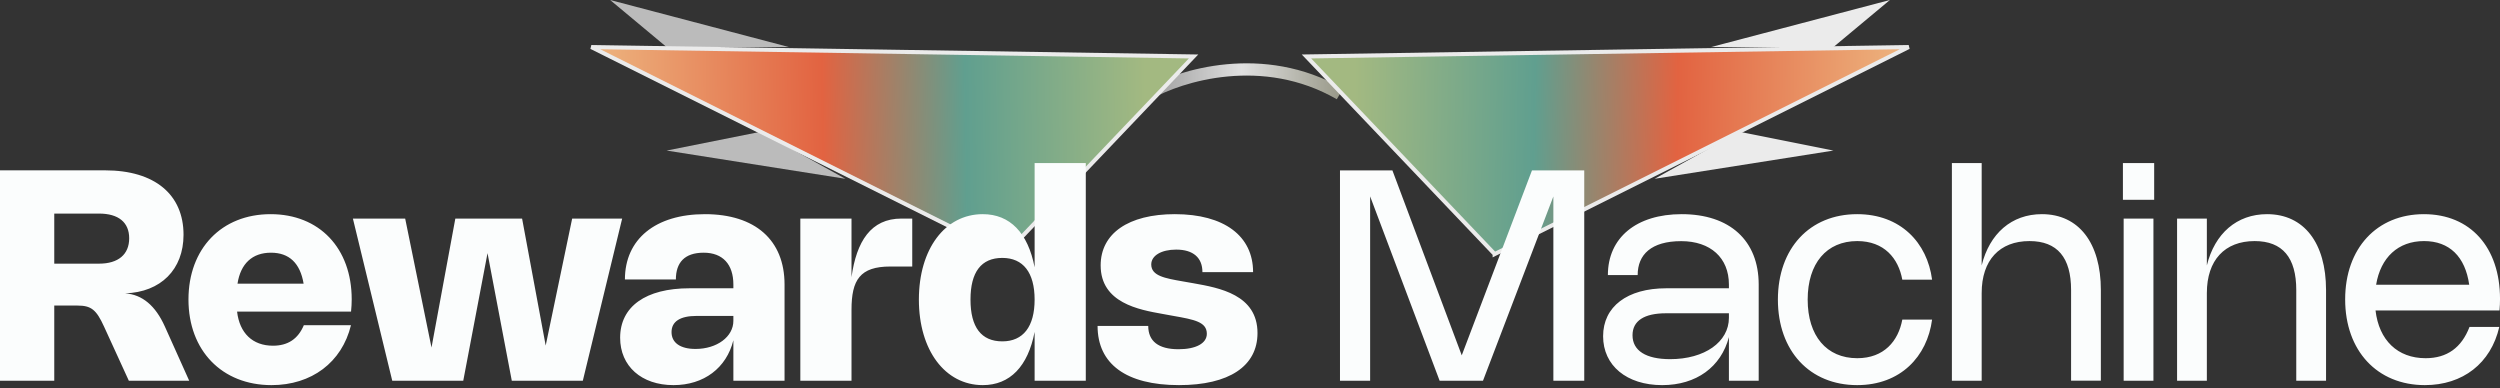 <svg xmlns="http://www.w3.org/2000/svg" width="612" height="95" fill="none" viewBox="0 0 612 95">
  <rect x="0" y="0" width="612" height="95" fill="#333333" stroke="none"/>
  <path stroke="url(#a)" stroke-width="3" d="M281.002 23c7.834-4.528 28.2-10.867 47 0"/>
  <path fill="#BBB" d="m163.181 36.857 43.768 6.911-20.733-11.518-23.035 4.607ZM149.359 0l43.768 11.518h-29.946L149.359 0Z"/>
  <path fill="url(#b)" stroke="#EBEBEB" d="m246.109 62.197 46.072-48.375-147.429-2.304 101.357 50.679Z"/>
  <path fill="#EBEBEB" d="m448.824 36.857-43.768 6.91 20.732-11.517 23.036 4.607ZM462.645 0l-43.768 11.518h29.947L462.645 0Z"/>
  <path fill="url(#c)" stroke="#EBEBEB" d="m365.895 62.196-46.071-48.375 147.428-2.303-101.357 50.678Z"/>
  <path fill="#FBFDFD" d="M604.534 80.039h7.29c-2.052 8.892-8.928 14.238-18.216 14.238-11.682 0-19.512-8.424-19.512-20.988 0-12.492 7.74-20.862 19.278-20.862 11.358 0 18.63 8.1 18.63 20.754 0 .918-.036 1.764-.126 2.826H581.53c.846 7.272 5.382 11.682 12.258 11.682 5.256 0 8.802-2.592 10.746-7.65Zm-22.86-10.332h22.788c-.972-6.894-4.86-10.692-11.052-10.692-6.354 0-10.638 4.014-11.736 10.692Zm-41.435 2.016v21.474h-7.29v-39.69h7.29v11.466c1.926-7.812 7.326-12.546 14.742-12.546 9.036 0 14.436 7.056 14.436 18.576v22.194h-7.29V71.003c0-7.956-3.366-11.988-10.188-11.988-7.326 0-11.7 4.68-11.7 12.708Zm-12.898-31.806v9h-7.65v-9h7.65Zm-.18 13.59v39.69h-7.29v-39.69h7.29Zm-42.047 18.216v21.474h-7.29v-53.28h7.29v25.056c1.926-7.812 7.326-12.546 14.742-12.546 9.036 0 14.436 7.056 14.436 18.576v22.194h-7.29V71.003c0-7.956-3.366-11.988-10.188-11.988-7.326 0-11.7 4.68-11.7 12.708Zm-42.595 1.62c0 8.874 4.626 14.346 12.132 14.346 6.57 0 10.062-4.212 11.034-9.45h7.29c-1.188 9.018-7.704 16.038-18.342 16.038-11.628 0-19.404-8.388-19.404-20.934 0-12.546 7.776-20.916 19.404-20.916 10.656 0 17.172 7.02 18.342 16.038h-7.29c-.954-5.238-4.446-9.45-11.034-9.45-7.506 0-12.132 5.454-12.132 14.328ZM393.61 67.33c0-9.125 6.948-14.903 18.072-14.903 11.754 0 18.846 6.444 18.846 17.226v23.544h-7.29V82.523c-1.926 7.308-7.974 11.754-16.344 11.754-8.676 0-14.454-4.788-14.454-11.97 0-7.254 5.904-11.736 15.48-11.736h15.318v-.918c0-6.534-4.5-10.62-11.682-10.62-7.326 0-10.656 3.294-10.656 8.298h-7.29Zm29.628 9.36h-15.39c-5.364 0-8.208 1.855-8.208 5.383 0 3.762 3.276 5.85 9.216 5.85 8.424 0 14.382-4.194 14.382-10.134V76.69Zm-48.212-34.973h12.798v51.48h-7.56V48.089l-17.226 45.108h-10.62l-17.01-45.126v45.126h-7.38v-51.48h12.834l16.974 45.27 17.19-45.27Zm-87.422 10.71c12.096 0 19.152 5.346 19.152 14.184h-12.402c0-3.492-2.214-5.508-6.426-5.508-3.618 0-6.102 1.458-6.102 3.636 0 2.808 3.384 3.384 7.686 4.14l2.664.468c6.264 1.116 15.66 2.772 15.66 12.186 0 8.1-6.948 12.744-19.224 12.744-12.942 0-19.926-5.184-19.926-14.49h12.402c0 3.708 2.448 5.706 7.416 5.706 4.266 0 6.93-1.44 6.93-3.78 0-2.916-3.078-3.474-8.154-4.374l-2.664-.486c-5.76-1.026-15.174-2.682-15.174-11.88 0-7.812 6.786-12.546 18.162-12.546Zm-34.33-12.51h12.528v53.28h-12.528V81.245c-1.62 8.442-6.03 13.032-12.69 13.032-9.234 0-15.642-8.55-15.642-20.934s6.39-20.916 15.642-20.916c6.66 0 11.07 4.572 12.69 13.014V39.917Zm0 33.426c0-6.624-2.808-10.206-7.902-10.206-5.148 0-7.794 3.438-7.794 10.206 0 6.768 2.646 10.224 7.794 10.224 5.094 0 7.902-3.6 7.902-10.224Zm-44.824 2.484v17.37h-12.528v-39.69h12.528v14.346c1.224-8.784 4.752-14.346 12.222-14.346h2.646v11.736h-5.364c-7.434 0-9.504 3.276-9.504 10.584Zm-55.47-7.417c0-9.863 7.47-15.983 19.584-15.983 12.312 0 19.494 6.336 19.494 17.226v23.544H179.53v-9.9c-1.692 6.786-7.218 10.98-14.67 10.98-7.83 0-13.05-4.644-13.05-11.592 0-7.65 6.264-12.114 16.992-12.114h10.728v-.918c0-4.932-2.592-7.794-7.272-7.794-4.698 0-6.804 2.448-6.804 6.552H152.98Zm26.55 8.929h-9.036c-3.996 0-6.102 1.368-6.102 3.96 0 2.61 2.142 4.122 5.868 4.122 5.256 0 9.27-2.988 9.27-6.876v-1.206Zm-68.066-23.832h16.344l5.778 31.086 6.48-31.086h12.24l-9.63 39.69h-17.388l-5.94-31.23-5.94 31.23H96.02l-9.63-39.69h12.798l6.444 31.572 5.832-31.572Zm-37.084 26.1h11.538c-2.215 9.108-9.649 14.67-19.459 14.67-12.114 0-20.322-8.46-20.322-20.952 0-12.474 8.118-20.898 20.106-20.898 11.934 0 19.855 8.316 19.855 20.862 0 .972-.055 1.998-.162 2.988h-27.9c.611 5.274 3.797 8.352 8.784 8.352 3.672 0 6.156-1.674 7.56-5.022Zm-16.236-10.17h16.182c-.846-5.04-3.547-7.578-7.992-7.578-4.573 0-7.434 2.682-8.19 7.578Zm-44.86 23.76H0V41.699h25.722c12.222 0 19.206 5.976 19.206 15.768 0 8.514-5.58 14.058-14.292 14.346 4.194.288 7.434 3.024 9.72 8.118l5.958 13.266H31.536L25.47 79.949c-1.89-4.14-3.132-5.148-6.516-5.148h-5.67v18.396Zm0-28.656h10.98c4.68 0 7.362-2.25 7.362-6.21 0-3.906-2.628-6.048-7.38-6.048H13.284V64.54Z"/>
  <defs>
    <linearGradient id="a" x1="281.002" x2="328.002" y1="20" y2="20" gradientUnits="userSpaceOnUse">
      <stop stop-color="#9B9B9B"/>
      <stop offset=".489" stop-color="#E0E0E0"/>
      <stop offset="1" stop-color="#999989"/>
    </linearGradient>
    <linearGradient id="b" x1="144.752" x2="280.663" y1="36.857" y2="34.554" gradientUnits="userSpaceOnUse">
      <stop stop-color="#EDB680"/>
      <stop offset=".418" stop-color="#E26341"/>
      <stop offset=".675" stop-color="#609F8F"/>
      <stop offset="1" stop-color="#A3B981"/>
    </linearGradient>
    <linearGradient id="c" x1="467.252" x2="331.341" y1="36.857" y2="34.553" gradientUnits="userSpaceOnUse">
      <stop stop-color="#EDB680"/>
      <stop offset=".418" stop-color="#E26341"/>
      <stop offset=".675" stop-color="#609F8F"/>
      <stop offset="1" stop-color="#A3B981"/>
    </linearGradient>
  </defs>
</svg>
